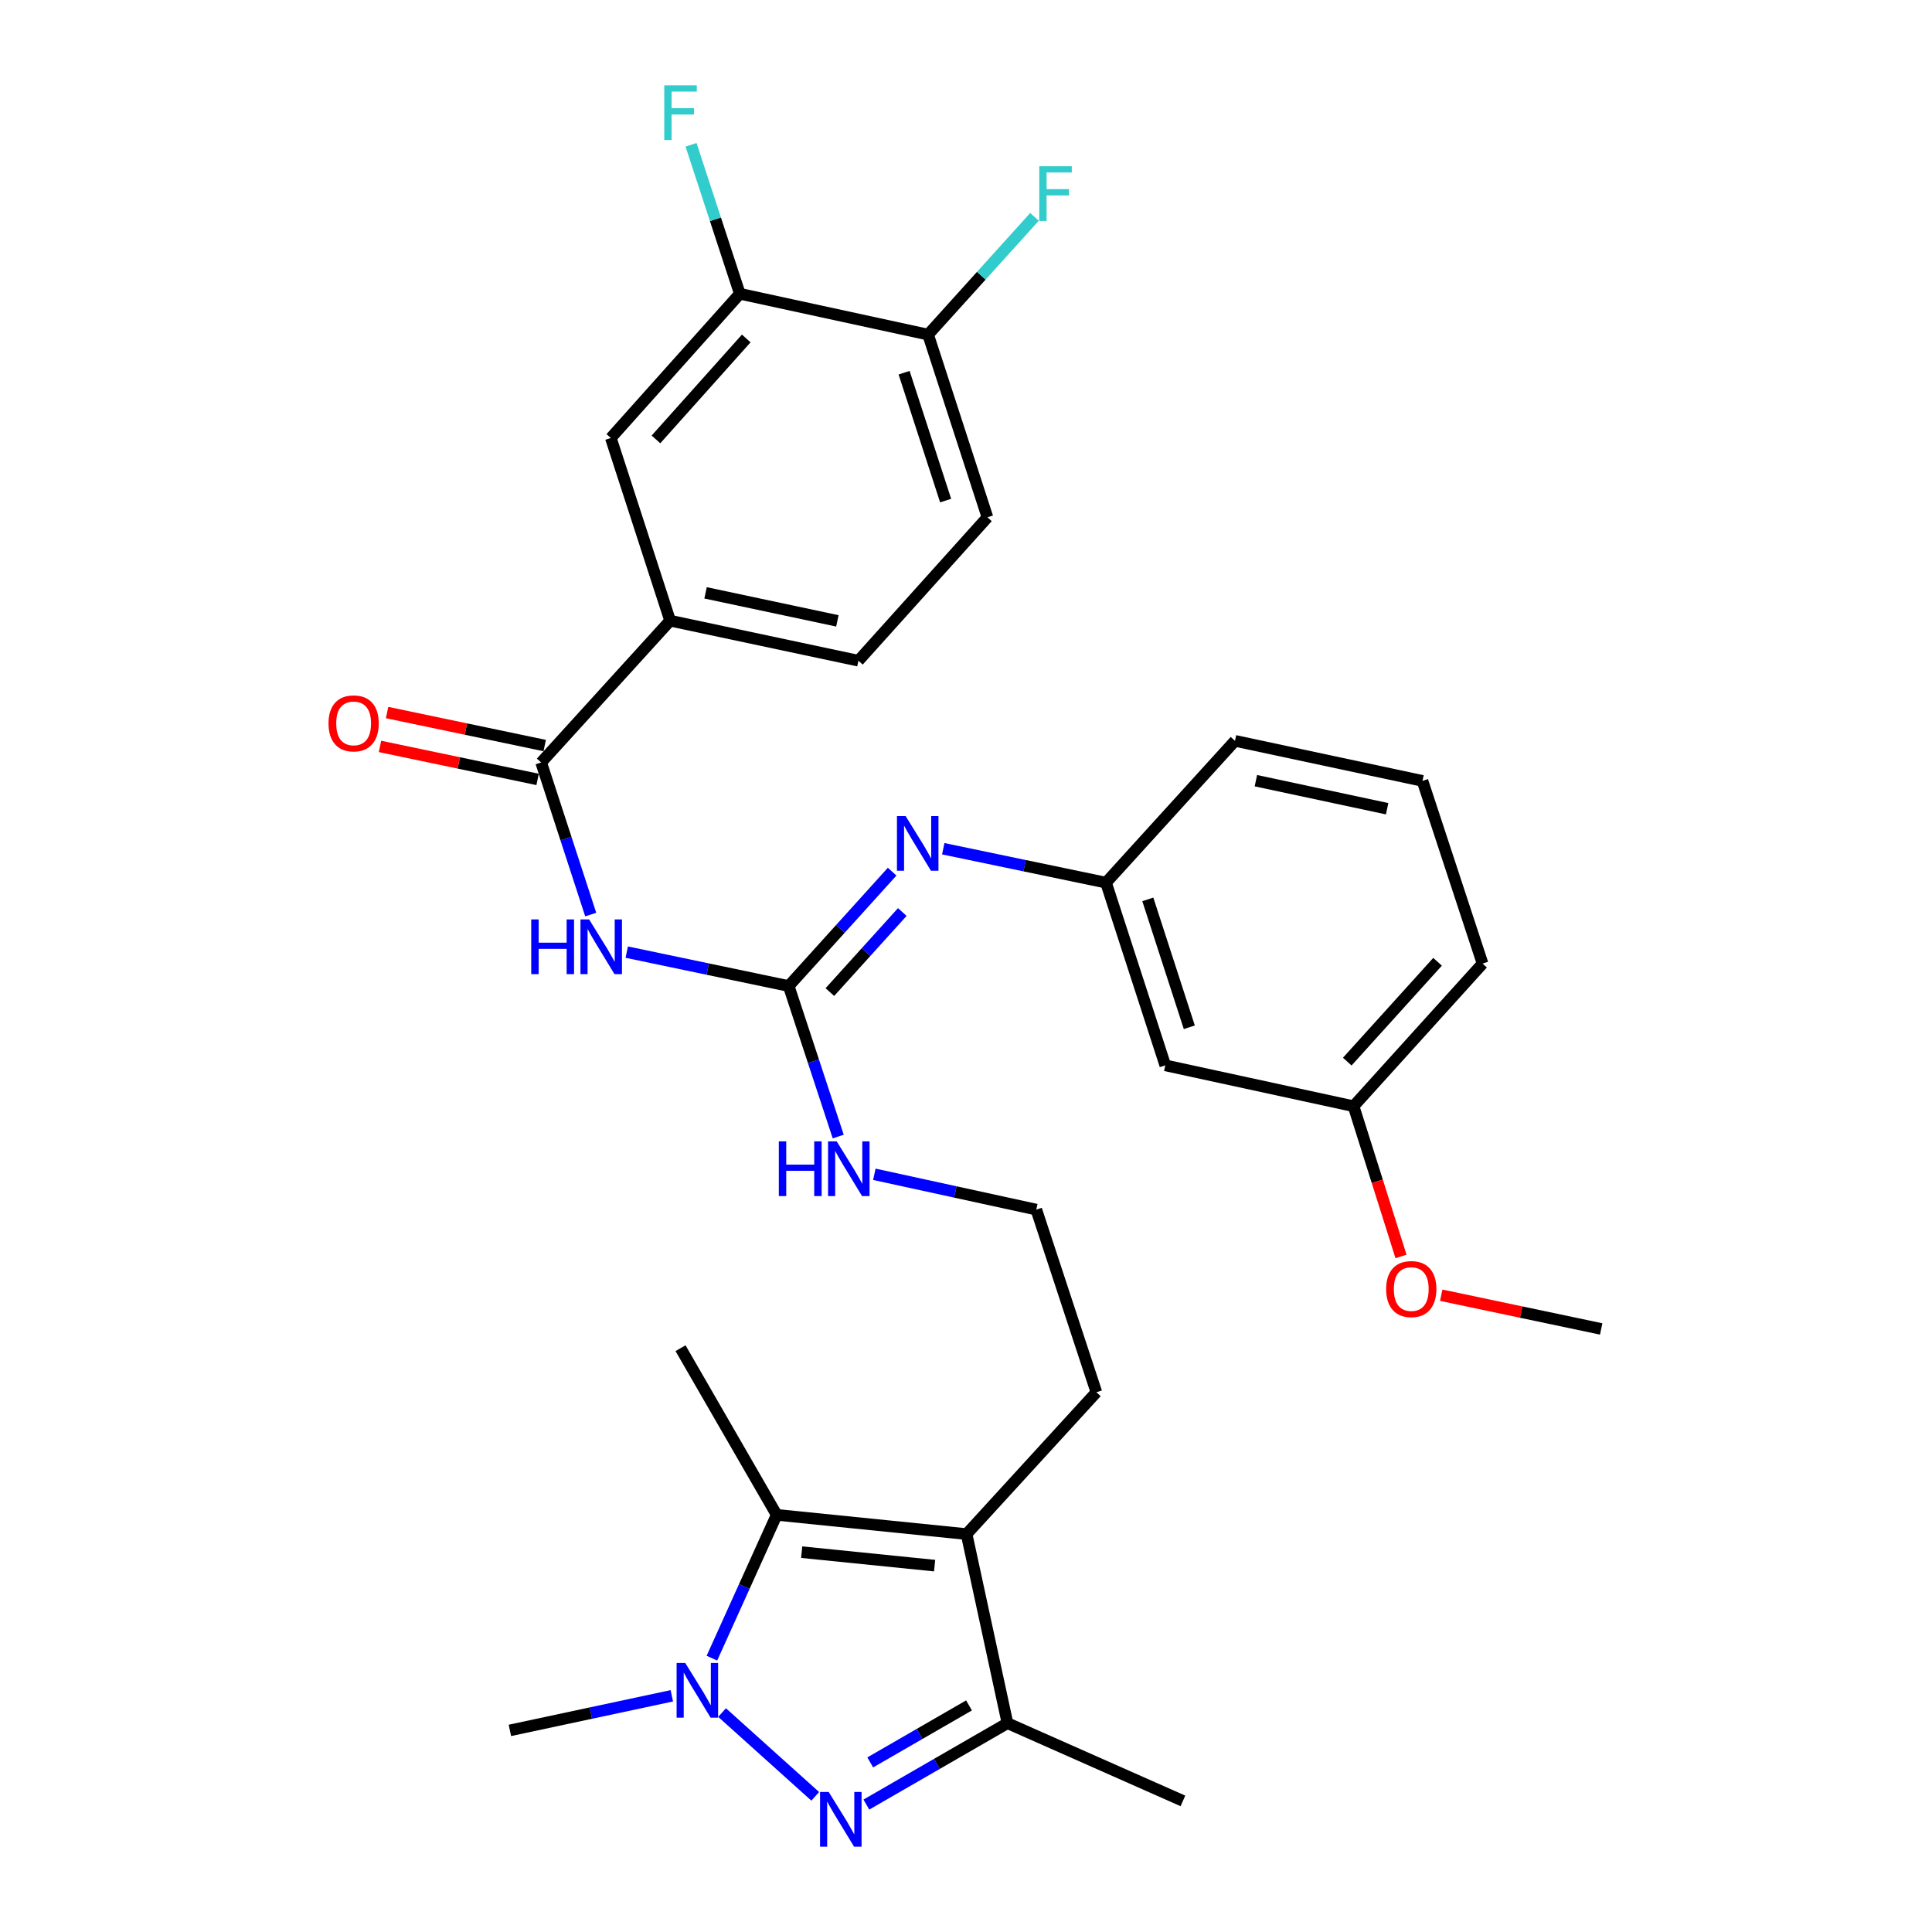 <?xml version='1.0' encoding='iso-8859-1'?>
<svg version='1.1' baseProfile='full'
              xmlns='http://www.w3.org/2000/svg'
                      xmlns:rdkit='http://www.rdkit.org/xml'
                      xmlns:xlink='http://www.w3.org/1999/xlink'
                  xml:space='preserve'
width='1000px' height='1000px' viewBox='0 0 1000 1000'>
<!-- END OF HEADER -->
<rect style='opacity:1.0;fill:#FFFFFF;stroke:none' width='1000' height='1000' x='0' y='0'> </rect>
<path class='bond-0' d='M 421.963,929.78 L 373.743,886.419' style='fill:none;fill-rule:evenodd;stroke:#0000FF;stroke-width:6px;stroke-linecap:butt;stroke-linejoin:miter;stroke-opacity:1' />
<path class='bond-4' d='M 448.429,934.049 L 484.947,912.979' style='fill:none;fill-rule:evenodd;stroke:#0000FF;stroke-width:6px;stroke-linecap:butt;stroke-linejoin:miter;stroke-opacity:1' />
<path class='bond-4' d='M 484.947,912.979 L 521.464,891.909' style='fill:none;fill-rule:evenodd;stroke:#000000;stroke-width:6px;stroke-linecap:butt;stroke-linejoin:miter;stroke-opacity:1' />
<path class='bond-4' d='M 450.435,912.217 L 475.997,897.468' style='fill:none;fill-rule:evenodd;stroke:#0000FF;stroke-width:6px;stroke-linecap:butt;stroke-linejoin:miter;stroke-opacity:1' />
<path class='bond-4' d='M 475.997,897.468 L 501.559,882.719' style='fill:none;fill-rule:evenodd;stroke:#000000;stroke-width:6px;stroke-linecap:butt;stroke-linejoin:miter;stroke-opacity:1' />
<path class='bond-2' d='M 368.479,858.265 L 385.245,821.175' style='fill:none;fill-rule:evenodd;stroke:#0000FF;stroke-width:6px;stroke-linecap:butt;stroke-linejoin:miter;stroke-opacity:1' />
<path class='bond-2' d='M 385.245,821.175 L 402.01,784.085' style='fill:none;fill-rule:evenodd;stroke:#000000;stroke-width:6px;stroke-linecap:butt;stroke-linejoin:miter;stroke-opacity:1' />
<path class='bond-20' d='M 347.731,877.742 L 305.827,886.696' style='fill:none;fill-rule:evenodd;stroke:#0000FF;stroke-width:6px;stroke-linecap:butt;stroke-linejoin:miter;stroke-opacity:1' />
<path class='bond-20' d='M 305.827,886.696 L 263.922,895.65' style='fill:none;fill-rule:evenodd;stroke:#000000;stroke-width:6px;stroke-linecap:butt;stroke-linejoin:miter;stroke-opacity:1' />
<path class='bond-1' d='M 500.303,794.044 L 521.464,891.909' style='fill:none;fill-rule:evenodd;stroke:#000000;stroke-width:6px;stroke-linecap:butt;stroke-linejoin:miter;stroke-opacity:1' />
<path class='bond-18' d='M 500.303,794.044 L 567.487,720.632' style='fill:none;fill-rule:evenodd;stroke:#000000;stroke-width:6px;stroke-linecap:butt;stroke-linejoin:miter;stroke-opacity:1' />
<path class='bond-31' d='M 500.303,794.044 L 402.01,784.085' style='fill:none;fill-rule:evenodd;stroke:#000000;stroke-width:6px;stroke-linecap:butt;stroke-linejoin:miter;stroke-opacity:1' />
<path class='bond-31' d='M 483.754,810.367 L 414.949,803.396' style='fill:none;fill-rule:evenodd;stroke:#000000;stroke-width:6px;stroke-linecap:butt;stroke-linejoin:miter;stroke-opacity:1' />
<path class='bond-23' d='M 402.01,784.085 L 352.237,697.82' style='fill:none;fill-rule:evenodd;stroke:#000000;stroke-width:6px;stroke-linecap:butt;stroke-linejoin:miter;stroke-opacity:1' />
<path class='bond-3' d='M 324.407,492.819 L 366.318,501.593' style='fill:none;fill-rule:evenodd;stroke:#0000FF;stroke-width:6px;stroke-linecap:butt;stroke-linejoin:miter;stroke-opacity:1' />
<path class='bond-3' d='M 366.318,501.593 L 408.228,510.367' style='fill:none;fill-rule:evenodd;stroke:#000000;stroke-width:6px;stroke-linecap:butt;stroke-linejoin:miter;stroke-opacity:1' />
<path class='bond-6' d='M 305.756,473.383 L 292.927,434.023' style='fill:none;fill-rule:evenodd;stroke:#0000FF;stroke-width:6px;stroke-linecap:butt;stroke-linejoin:miter;stroke-opacity:1' />
<path class='bond-6' d='M 292.927,434.023 L 280.099,394.663' style='fill:none;fill-rule:evenodd;stroke:#000000;stroke-width:6px;stroke-linecap:butt;stroke-linejoin:miter;stroke-opacity:1' />
<path class='bond-25' d='M 521.464,891.909 L 612.276,932.142' style='fill:none;fill-rule:evenodd;stroke:#000000;stroke-width:6px;stroke-linecap:butt;stroke-linejoin:miter;stroke-opacity:1' />
<path class='bond-5' d='M 408.228,510.367 L 421.044,549.323' style='fill:none;fill-rule:evenodd;stroke:#000000;stroke-width:6px;stroke-linecap:butt;stroke-linejoin:miter;stroke-opacity:1' />
<path class='bond-5' d='M 421.044,549.323 L 433.861,588.28' style='fill:none;fill-rule:evenodd;stroke:#0000FF;stroke-width:6px;stroke-linecap:butt;stroke-linejoin:miter;stroke-opacity:1' />
<path class='bond-7' d='M 408.228,510.367 L 435.002,480.769' style='fill:none;fill-rule:evenodd;stroke:#000000;stroke-width:6px;stroke-linecap:butt;stroke-linejoin:miter;stroke-opacity:1' />
<path class='bond-7' d='M 435.002,480.769 L 461.775,451.171' style='fill:none;fill-rule:evenodd;stroke:#0000FF;stroke-width:6px;stroke-linecap:butt;stroke-linejoin:miter;stroke-opacity:1' />
<path class='bond-7' d='M 429.541,513.5 L 448.282,492.782' style='fill:none;fill-rule:evenodd;stroke:#000000;stroke-width:6px;stroke-linecap:butt;stroke-linejoin:miter;stroke-opacity:1' />
<path class='bond-7' d='M 448.282,492.782 L 467.024,472.064' style='fill:none;fill-rule:evenodd;stroke:#0000FF;stroke-width:6px;stroke-linecap:butt;stroke-linejoin:miter;stroke-opacity:1' />
<path class='bond-8' d='M 280.099,394.663 L 346.855,321.262' style='fill:none;fill-rule:evenodd;stroke:#000000;stroke-width:6px;stroke-linecap:butt;stroke-linejoin:miter;stroke-opacity:1' />
<path class='bond-13' d='M 281.934,385.899 L 241.144,377.357' style='fill:none;fill-rule:evenodd;stroke:#000000;stroke-width:6px;stroke-linecap:butt;stroke-linejoin:miter;stroke-opacity:1' />
<path class='bond-13' d='M 241.144,377.357 L 200.353,368.816' style='fill:none;fill-rule:evenodd;stroke:#FF0000;stroke-width:6px;stroke-linecap:butt;stroke-linejoin:miter;stroke-opacity:1' />
<path class='bond-13' d='M 278.263,403.427 L 237.473,394.885' style='fill:none;fill-rule:evenodd;stroke:#000000;stroke-width:6px;stroke-linecap:butt;stroke-linejoin:miter;stroke-opacity:1' />
<path class='bond-13' d='M 237.473,394.885 L 196.683,386.343' style='fill:none;fill-rule:evenodd;stroke:#FF0000;stroke-width:6px;stroke-linecap:butt;stroke-linejoin:miter;stroke-opacity:1' />
<path class='bond-12' d='M 488.233,439.304 L 530.352,448.083' style='fill:none;fill-rule:evenodd;stroke:#0000FF;stroke-width:6px;stroke-linecap:butt;stroke-linejoin:miter;stroke-opacity:1' />
<path class='bond-12' d='M 530.352,448.083 L 572.471,456.862' style='fill:none;fill-rule:evenodd;stroke:#000000;stroke-width:6px;stroke-linecap:butt;stroke-linejoin:miter;stroke-opacity:1' />
<path class='bond-10' d='M 346.855,321.262 L 316.163,226.699' style='fill:none;fill-rule:evenodd;stroke:#000000;stroke-width:6px;stroke-linecap:butt;stroke-linejoin:miter;stroke-opacity:1' />
<path class='bond-16' d='M 346.855,321.262 L 444.322,341.985' style='fill:none;fill-rule:evenodd;stroke:#000000;stroke-width:6px;stroke-linecap:butt;stroke-linejoin:miter;stroke-opacity:1' />
<path class='bond-16' d='M 365.199,306.854 L 433.426,321.36' style='fill:none;fill-rule:evenodd;stroke:#000000;stroke-width:6px;stroke-linecap:butt;stroke-linejoin:miter;stroke-opacity:1' />
<path class='bond-9' d='M 382.929,152.054 L 316.163,226.699' style='fill:none;fill-rule:evenodd;stroke:#000000;stroke-width:6px;stroke-linecap:butt;stroke-linejoin:miter;stroke-opacity:1' />
<path class='bond-9' d='M 386.261,175.189 L 339.525,227.441' style='fill:none;fill-rule:evenodd;stroke:#000000;stroke-width:6px;stroke-linecap:butt;stroke-linejoin:miter;stroke-opacity:1' />
<path class='bond-19' d='M 382.929,152.054 L 370.305,113.499' style='fill:none;fill-rule:evenodd;stroke:#000000;stroke-width:6px;stroke-linecap:butt;stroke-linejoin:miter;stroke-opacity:1' />
<path class='bond-19' d='M 370.305,113.499 L 357.68,74.943' style='fill:none;fill-rule:evenodd;stroke:#33CCCC;stroke-width:6px;stroke-linecap:butt;stroke-linejoin:miter;stroke-opacity:1' />
<path class='bond-33' d='M 382.929,152.054 L 480.386,173.195' style='fill:none;fill-rule:evenodd;stroke:#000000;stroke-width:6px;stroke-linecap:butt;stroke-linejoin:miter;stroke-opacity:1' />
<path class='bond-11' d='M 480.386,173.195 L 511.098,267.757' style='fill:none;fill-rule:evenodd;stroke:#000000;stroke-width:6px;stroke-linecap:butt;stroke-linejoin:miter;stroke-opacity:1' />
<path class='bond-11' d='M 467.961,192.911 L 489.459,259.105' style='fill:none;fill-rule:evenodd;stroke:#000000;stroke-width:6px;stroke-linecap:butt;stroke-linejoin:miter;stroke-opacity:1' />
<path class='bond-22' d='M 480.386,173.195 L 507.921,142.723' style='fill:none;fill-rule:evenodd;stroke:#000000;stroke-width:6px;stroke-linecap:butt;stroke-linejoin:miter;stroke-opacity:1' />
<path class='bond-22' d='M 507.921,142.723 L 535.457,112.251' style='fill:none;fill-rule:evenodd;stroke:#33CCCC;stroke-width:6px;stroke-linecap:butt;stroke-linejoin:miter;stroke-opacity:1' />
<path class='bond-15' d='M 572.471,456.862 L 603.153,551.425' style='fill:none;fill-rule:evenodd;stroke:#000000;stroke-width:6px;stroke-linecap:butt;stroke-linejoin:miter;stroke-opacity:1' />
<path class='bond-15' d='M 594.107,465.52 L 615.584,531.714' style='fill:none;fill-rule:evenodd;stroke:#000000;stroke-width:6px;stroke-linecap:butt;stroke-linejoin:miter;stroke-opacity:1' />
<path class='bond-28' d='M 572.471,456.862 L 639.227,383.461' style='fill:none;fill-rule:evenodd;stroke:#000000;stroke-width:6px;stroke-linecap:butt;stroke-linejoin:miter;stroke-opacity:1' />
<path class='bond-14' d='M 452.561,607.812 L 494.469,616.951' style='fill:none;fill-rule:evenodd;stroke:#0000FF;stroke-width:6px;stroke-linecap:butt;stroke-linejoin:miter;stroke-opacity:1' />
<path class='bond-14' d='M 494.469,616.951 L 536.377,626.09' style='fill:none;fill-rule:evenodd;stroke:#000000;stroke-width:6px;stroke-linecap:butt;stroke-linejoin:miter;stroke-opacity:1' />
<path class='bond-21' d='M 603.153,551.425 L 700.601,572.576' style='fill:none;fill-rule:evenodd;stroke:#000000;stroke-width:6px;stroke-linecap:butt;stroke-linejoin:miter;stroke-opacity:1' />
<path class='bond-17' d='M 444.322,341.985 L 511.098,267.757' style='fill:none;fill-rule:evenodd;stroke:#000000;stroke-width:6px;stroke-linecap:butt;stroke-linejoin:miter;stroke-opacity:1' />
<path class='bond-24' d='M 567.487,720.632 L 536.377,626.09' style='fill:none;fill-rule:evenodd;stroke:#000000;stroke-width:6px;stroke-linecap:butt;stroke-linejoin:miter;stroke-opacity:1' />
<path class='bond-26' d='M 700.601,572.576 L 712.881,611.457' style='fill:none;fill-rule:evenodd;stroke:#000000;stroke-width:6px;stroke-linecap:butt;stroke-linejoin:miter;stroke-opacity:1' />
<path class='bond-26' d='M 712.881,611.457 L 725.161,650.339' style='fill:none;fill-rule:evenodd;stroke:#FF0000;stroke-width:6px;stroke-linecap:butt;stroke-linejoin:miter;stroke-opacity:1' />
<path class='bond-32' d='M 700.601,572.576 L 767.376,498.756' style='fill:none;fill-rule:evenodd;stroke:#000000;stroke-width:6px;stroke-linecap:butt;stroke-linejoin:miter;stroke-opacity:1' />
<path class='bond-32' d='M 697.337,549.49 L 744.08,497.816' style='fill:none;fill-rule:evenodd;stroke:#000000;stroke-width:6px;stroke-linecap:butt;stroke-linejoin:miter;stroke-opacity:1' />
<path class='bond-30' d='M 745.978,670.408 L 787.374,679.135' style='fill:none;fill-rule:evenodd;stroke:#FF0000;stroke-width:6px;stroke-linecap:butt;stroke-linejoin:miter;stroke-opacity:1' />
<path class='bond-30' d='M 787.374,679.135 L 828.77,687.861' style='fill:none;fill-rule:evenodd;stroke:#000000;stroke-width:6px;stroke-linecap:butt;stroke-linejoin:miter;stroke-opacity:1' />
<path class='bond-27' d='M 736.277,404.194 L 639.227,383.461' style='fill:none;fill-rule:evenodd;stroke:#000000;stroke-width:6px;stroke-linecap:butt;stroke-linejoin:miter;stroke-opacity:1' />
<path class='bond-27' d='M 717.978,418.596 L 650.043,404.083' style='fill:none;fill-rule:evenodd;stroke:#000000;stroke-width:6px;stroke-linecap:butt;stroke-linejoin:miter;stroke-opacity:1' />
<path class='bond-29' d='M 736.277,404.194 L 767.376,498.756' style='fill:none;fill-rule:evenodd;stroke:#000000;stroke-width:6px;stroke-linecap:butt;stroke-linejoin:miter;stroke-opacity:1' />
<path  class='atom-0' d='M 428.939 927.523
L 438.219 942.523
Q 439.139 944.003, 440.619 946.683
Q 442.099 949.363, 442.179 949.523
L 442.179 927.523
L 445.939 927.523
L 445.939 955.843
L 442.059 955.843
L 432.099 939.443
Q 430.939 937.523, 429.699 935.323
Q 428.499 933.123, 428.139 932.443
L 428.139 955.843
L 424.459 955.843
L 424.459 927.523
L 428.939 927.523
' fill='#0000FF'/>
<path  class='atom-1' d='M 354.692 860.757
L 363.972 875.757
Q 364.892 877.237, 366.372 879.917
Q 367.852 882.597, 367.932 882.757
L 367.932 860.757
L 371.692 860.757
L 371.692 889.077
L 367.812 889.077
L 357.852 872.677
Q 356.692 870.757, 355.452 868.557
Q 354.252 866.357, 353.892 865.677
L 353.892 889.077
L 350.212 889.077
L 350.212 860.757
L 354.692 860.757
' fill='#0000FF'/>
<path  class='atom-4' d='M 274.968 475.891
L 278.808 475.891
L 278.808 487.931
L 293.288 487.931
L 293.288 475.891
L 297.128 475.891
L 297.128 504.211
L 293.288 504.211
L 293.288 491.131
L 278.808 491.131
L 278.808 504.211
L 274.968 504.211
L 274.968 475.891
' fill='#0000FF'/>
<path  class='atom-4' d='M 304.928 475.891
L 314.208 490.891
Q 315.128 492.371, 316.608 495.051
Q 318.088 497.731, 318.168 497.891
L 318.168 475.891
L 321.928 475.891
L 321.928 504.211
L 318.048 504.211
L 308.088 487.811
Q 306.928 485.891, 305.688 483.691
Q 304.488 481.491, 304.128 480.811
L 304.128 504.211
L 300.448 504.211
L 300.448 475.891
L 304.928 475.891
' fill='#0000FF'/>
<path  class='atom-8' d='M 468.744 422.387
L 478.024 437.387
Q 478.944 438.867, 480.424 441.547
Q 481.904 444.227, 481.984 444.387
L 481.984 422.387
L 485.744 422.387
L 485.744 450.707
L 481.864 450.707
L 471.904 434.307
Q 470.744 432.387, 469.504 430.187
Q 468.304 427.987, 467.944 427.307
L 467.944 450.707
L 464.264 450.707
L 464.264 422.387
L 468.744 422.387
' fill='#0000FF'/>
<path  class='atom-14' d='M 170.039 374.418
Q 170.039 367.618, 173.399 363.818
Q 176.759 360.018, 183.039 360.018
Q 189.319 360.018, 192.679 363.818
Q 196.039 367.618, 196.039 374.418
Q 196.039 381.298, 192.639 385.218
Q 189.239 389.098, 183.039 389.098
Q 176.799 389.098, 173.399 385.218
Q 170.039 381.338, 170.039 374.418
M 183.039 385.898
Q 187.359 385.898, 189.679 383.018
Q 192.039 380.098, 192.039 374.418
Q 192.039 368.858, 189.679 366.058
Q 187.359 363.218, 183.039 363.218
Q 178.719 363.218, 176.359 366.018
Q 174.039 368.818, 174.039 374.418
Q 174.039 380.138, 176.359 383.018
Q 178.719 385.898, 183.039 385.898
' fill='#FF0000'/>
<path  class='atom-15' d='M 403.118 590.769
L 406.958 590.769
L 406.958 602.809
L 421.438 602.809
L 421.438 590.769
L 425.278 590.769
L 425.278 619.089
L 421.438 619.089
L 421.438 606.009
L 406.958 606.009
L 406.958 619.089
L 403.118 619.089
L 403.118 590.769
' fill='#0000FF'/>
<path  class='atom-15' d='M 433.078 590.769
L 442.358 605.769
Q 443.278 607.249, 444.758 609.929
Q 446.238 612.609, 446.318 612.769
L 446.318 590.769
L 450.078 590.769
L 450.078 619.089
L 446.198 619.089
L 436.238 602.689
Q 435.078 600.769, 433.838 598.569
Q 432.638 596.369, 432.278 595.689
L 432.278 619.089
L 428.598 619.089
L 428.598 590.769
L 433.078 590.769
' fill='#0000FF'/>
<path  class='atom-20' d='M 343.817 44.157
L 360.657 44.157
L 360.657 47.397
L 347.617 47.397
L 347.617 55.997
L 359.217 55.997
L 359.217 59.277
L 347.617 59.277
L 347.617 72.477
L 343.817 72.477
L 343.817 44.157
' fill='#33CCCC'/>
<path  class='atom-23' d='M 537.916 86.051
L 554.756 86.051
L 554.756 89.291
L 541.716 89.291
L 541.716 97.891
L 553.316 97.891
L 553.316 101.171
L 541.716 101.171
L 541.716 114.371
L 537.916 114.371
L 537.916 86.051
' fill='#33CCCC'/>
<path  class='atom-27' d='M 717.467 667.218
Q 717.467 660.418, 720.827 656.618
Q 724.187 652.818, 730.467 652.818
Q 736.747 652.818, 740.107 656.618
Q 743.467 660.418, 743.467 667.218
Q 743.467 674.098, 740.067 678.018
Q 736.667 681.898, 730.467 681.898
Q 724.227 681.898, 720.827 678.018
Q 717.467 674.138, 717.467 667.218
M 730.467 678.698
Q 734.787 678.698, 737.107 675.818
Q 739.467 672.898, 739.467 667.218
Q 739.467 661.658, 737.107 658.858
Q 734.787 656.018, 730.467 656.018
Q 726.147 656.018, 723.787 658.818
Q 721.467 661.618, 721.467 667.218
Q 721.467 672.938, 723.787 675.818
Q 726.147 678.698, 730.467 678.698
' fill='#FF0000'/>
</svg>
